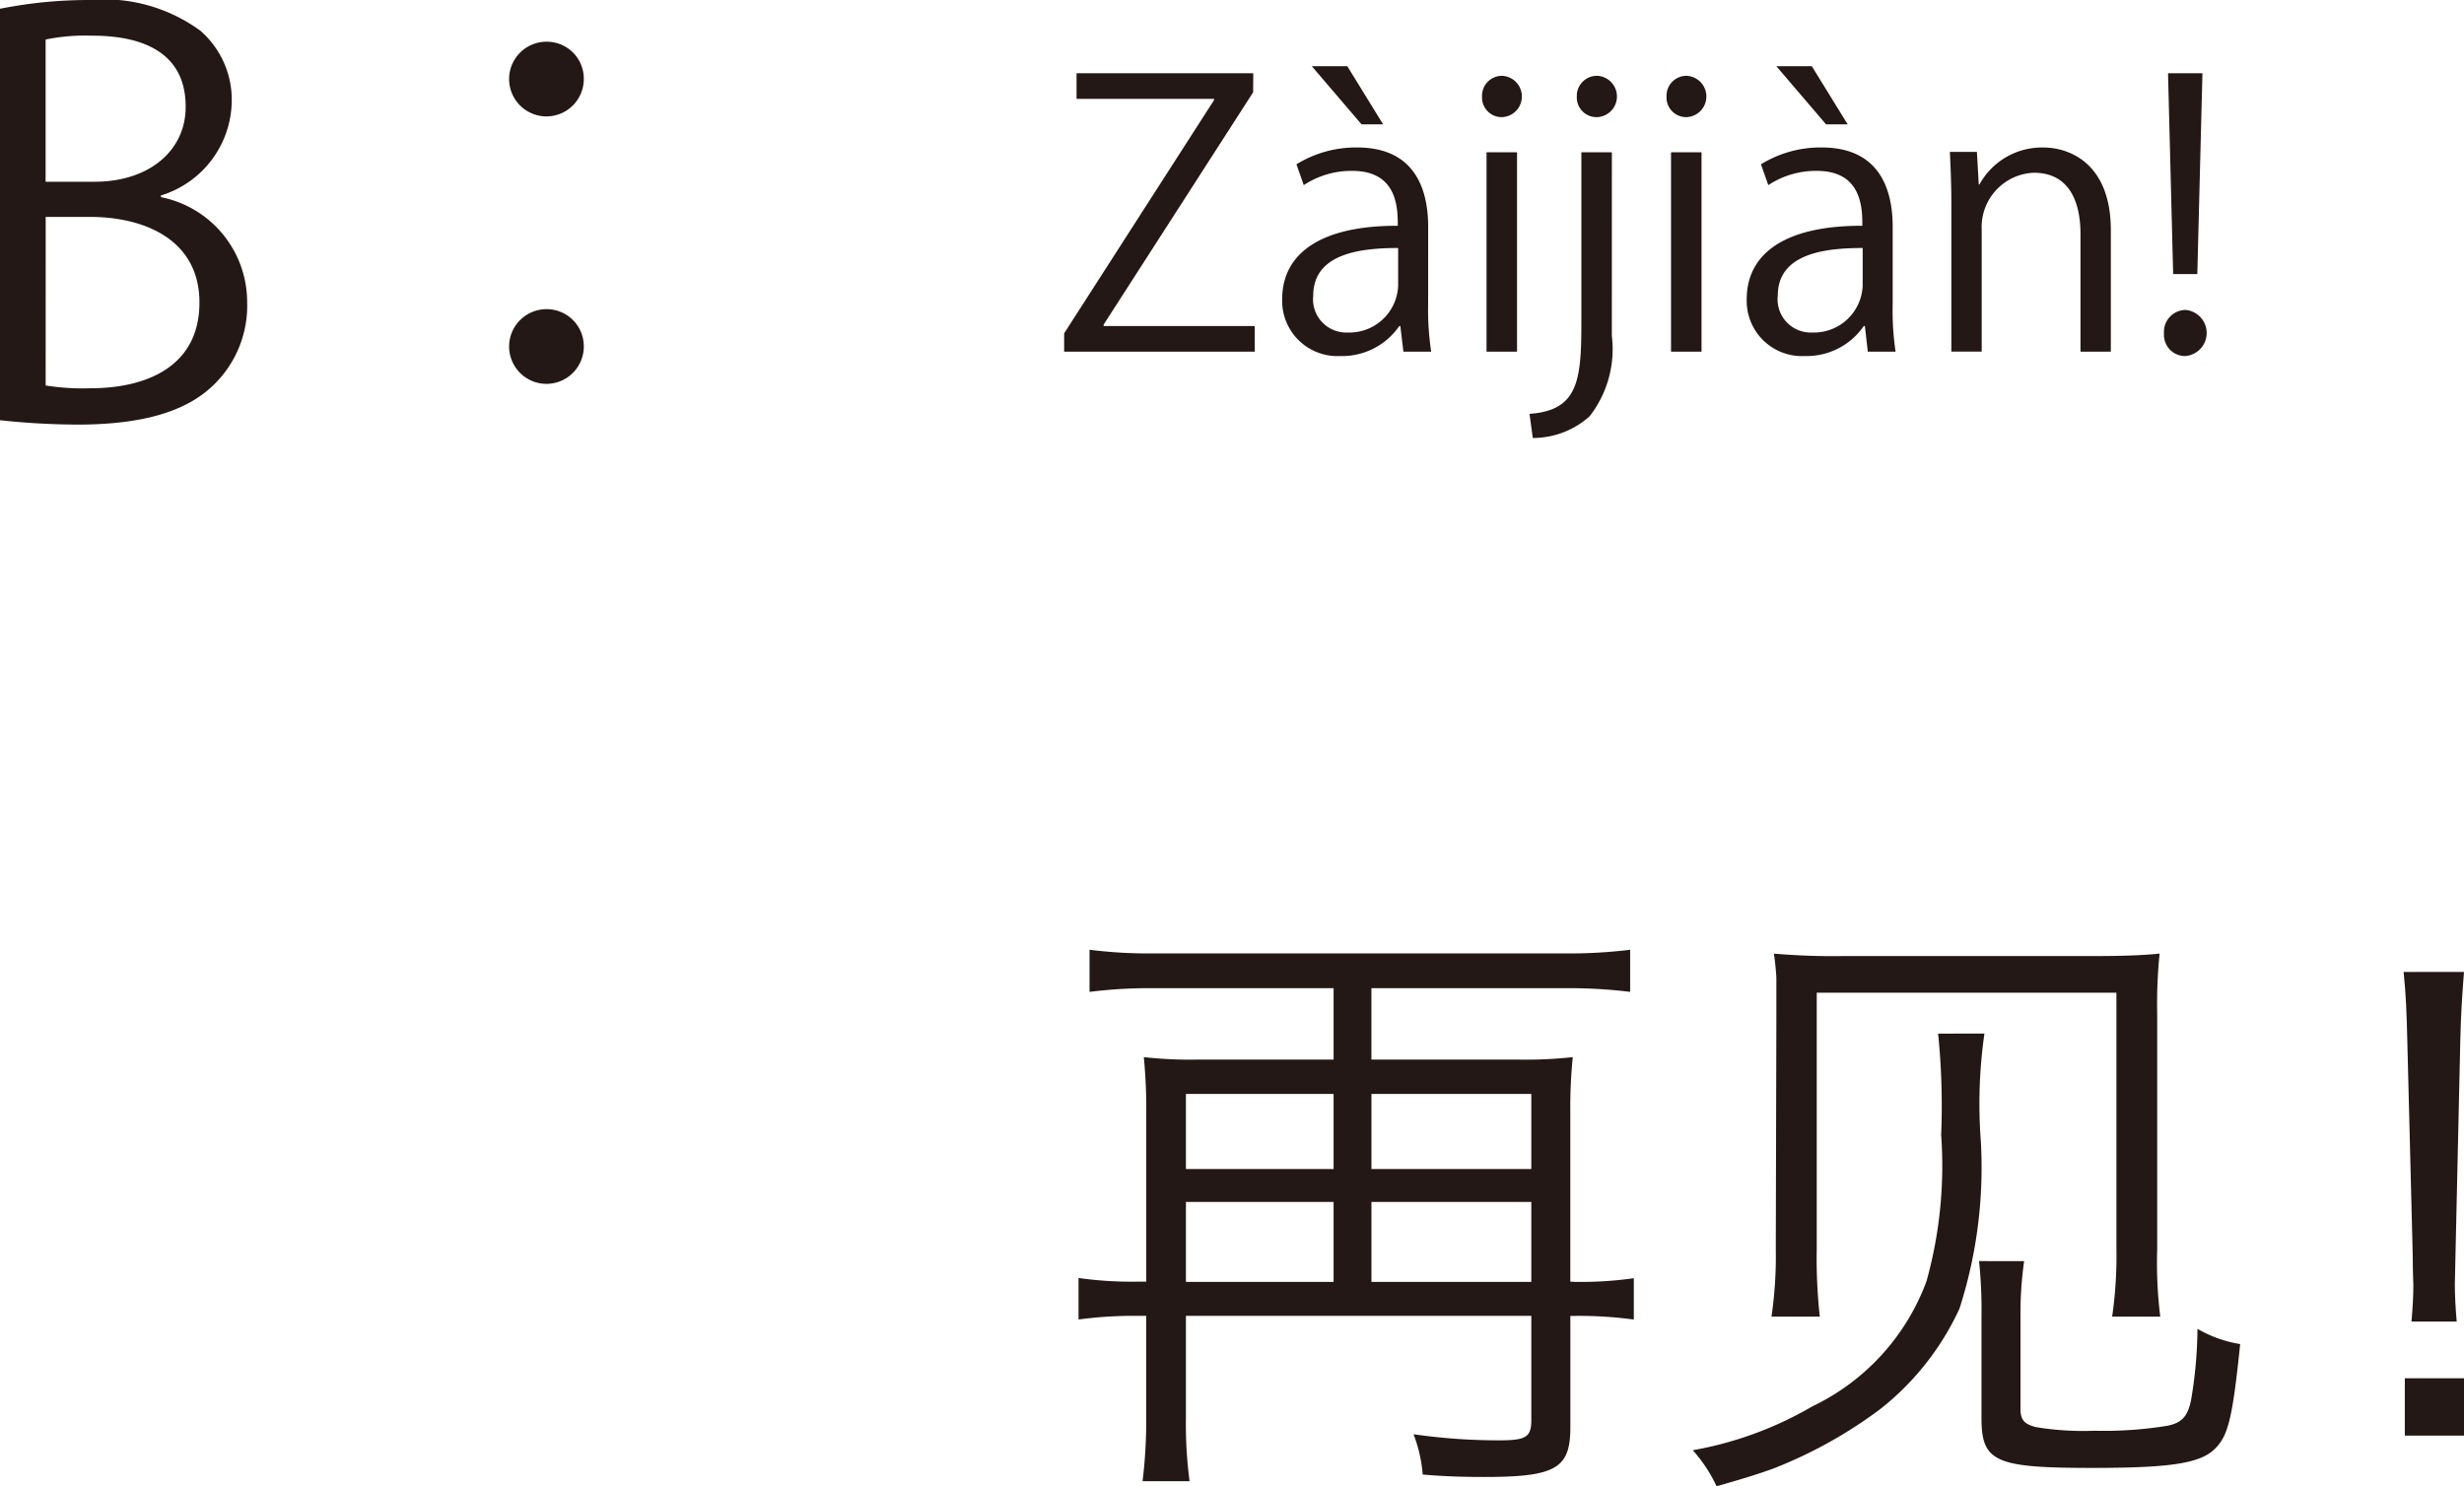 <svg xmlns="http://www.w3.org/2000/svg" width="80.771" height="48.73" viewBox="0 0 80.771 48.73"><defs><style>.a{fill:#231815;}</style></defs><g transform="translate(-78.196 -135.536)"><path class="a" d="M1348.039,142a3.511,3.511,0,0,1,2.826,3.457,3.611,3.611,0,0,1-1.1,2.7c-.919.9-2.4,1.3-4.466,1.3a24.225,24.225,0,0,1-2.539-.144V135.824a14.891,14.891,0,0,1,2.953-.288,5.335,5.335,0,0,1,3.619,1.008,3,3,0,0,1,1.026,2.376,3.277,3.277,0,0,1-2.322,3.025Zm-2.179-.505c1.819,0,2.989-1.044,2.989-2.448v-.018c0-1.621-1.189-2.323-3.061-2.323a6.438,6.438,0,0,0-1.53.126v4.663Zm-1.6,6.68a7.686,7.686,0,0,0,1.458.091c1.89,0,3.583-.739,3.583-2.809,0-2.053-1.782-2.81-3.6-2.81h-1.44Z" transform="translate(-1264.567)"/><path class="a" d="M1361.9,138.128a1.224,1.224,0,1,1-1.224-1.224A1.211,1.211,0,0,1,1361.9,138.128Zm0,8.751a1.224,1.224,0,1,1-1.224-1.206A1.215,1.215,0,0,1,1361.9,146.879Z" transform="translate(-1264.567)"/><path class="a" d="M1383.841,138.562l-4.9,7.616v.048h4.953v.839h-6.248v-.6l4.917-7.652v-.036h-4.51v-.84h5.793Z" transform="translate(-1264.567)"/><path class="a" d="M1389.578,145.506a9.136,9.136,0,0,0,.1,1.559h-.911l-.1-.839h-.036a2.27,2.27,0,0,1-1.931.983,1.812,1.812,0,0,1-1.907-1.858c0-1.572,1.368-2.423,3.79-2.412,0-.551,0-1.8-1.487-1.8a2.823,2.823,0,0,0-1.595.467l-.24-.683a3.72,3.72,0,0,1,1.991-.552c1.847,0,2.327,1.307,2.327,2.6Zm-3.814-7.8h1.164l1.175,1.908h-.707Zm2.831,5.961c-1.236,0-2.783.18-2.783,1.559a1.088,1.088,0,0,0,1.127,1.212,1.6,1.6,0,0,0,1.656-1.535Z" transform="translate(-1264.567)"/><path class="a" d="M1391.992,139.377a.645.645,0,0,1-.647-.683.653.653,0,0,1,.659-.672.678.678,0,0,1-.012,1.355Zm.5,7.688h-1v-6.536h1Z" transform="translate(-1264.567)"/><path class="a" d="M1395.6,146.55a3.583,3.583,0,0,1-.732,2.638,2.786,2.786,0,0,1-1.859.708l-.108-.792c1.595-.107,1.7-1.1,1.7-2.986v-5.589h1Zm-.5-7.173a.646.646,0,0,1-.648-.683.657.657,0,0,1,.672-.672.678.678,0,0,1-.024,1.355Z" transform="translate(-1264.567)"/><path class="a" d="M1398.04,139.377a.645.645,0,0,1-.647-.683.653.653,0,0,1,.659-.672.678.678,0,0,1-.012,1.355Zm.5,7.688h-1v-6.536h1Z" transform="translate(-1264.567)"/><path class="a" d="M1404.806,145.506a9.14,9.14,0,0,0,.095,1.559h-.911l-.095-.839h-.037a2.271,2.271,0,0,1-1.93.983,1.811,1.811,0,0,1-1.907-1.858c0-1.572,1.367-2.423,3.79-2.412,0-.551,0-1.8-1.488-1.8a2.822,2.822,0,0,0-1.594.467l-.241-.683a3.718,3.718,0,0,1,1.991-.552c1.847,0,2.327,1.307,2.327,2.6Zm-3.814-7.8h1.163l1.176,1.908h-.708Zm2.83,5.961c-1.235,0-2.782.18-2.782,1.559a1.087,1.087,0,0,0,1.127,1.212,1.6,1.6,0,0,0,1.655-1.535Z" transform="translate(-1264.567)"/><path class="a" d="M1411.957,147.065h-.995V143.2c0-1.068-.384-2-1.524-2a1.78,1.78,0,0,0-1.714,1.859v4.005h-.995v-4.857c0-.671-.025-1.163-.048-1.691h.886l.061,1.067h.023a2.337,2.337,0,0,1,2.1-1.211c.815,0,2.206.492,2.206,2.71Z" transform="translate(-1264.567)"/><path class="a" d="M1413.7,146.466a.717.717,0,0,1,.708-.768.758.758,0,0,1-.012,1.511A.693.693,0,0,1,1413.7,146.466Zm1.092-1.943H1414l-.168-6.585h1.128Z" transform="translate(-1264.567)"/><path class="a" d="M1394.4,177.564a12.186,12.186,0,0,0,1.92-.12V178.8a13.3,13.3,0,0,0-1.92-.12h-.16v3.66c0,1.341-.48,1.621-2.82,1.621-.721,0-1.341-.02-2.02-.08a4.752,4.752,0,0,0-.3-1.321,19.511,19.511,0,0,0,2.8.2c.88,0,1.06-.1,1.06-.661v-3.42h-11.322v3.32a14.288,14.288,0,0,0,.12,2.1h-1.541a16.437,16.437,0,0,0,.12-2.121v-3.3h-.319a13.61,13.61,0,0,0-1.9.12v-1.361a12.37,12.37,0,0,0,1.92.12h.3v-5.481a17.643,17.643,0,0,0-.08-1.88,13.763,13.763,0,0,0,1.8.08h4.421v-2.341h-5.9a15.906,15.906,0,0,0-2.1.121v-1.381a15.259,15.259,0,0,0,2.1.12H1394.1a15.868,15.868,0,0,0,2.1-.12v1.381a16.336,16.336,0,0,0-2.1-.121h-6.382v2.341h4.781a14.105,14.105,0,0,0,1.82-.08,16.6,16.6,0,0,0-.08,1.84v5.521Zm-7.921-6.161h-4.841v2.461h4.841Zm0,3.541h-4.841v2.62h4.841Zm6.481-3.541h-5.241v2.461h5.241Zm0,3.541h-5.241v2.62h5.241Z" transform="translate(-1264.567)"/><path class="a" d="M1407.814,169.423a16.206,16.206,0,0,0-.119,3.52,15.108,15.108,0,0,1-.7,5.5,8.98,8.98,0,0,1-2.581,3.281,14.865,14.865,0,0,1-3.52,1.961c-.5.18-.941.32-1.861.58a4.863,4.863,0,0,0-.78-1.181,11.829,11.829,0,0,0,3.921-1.439,7.378,7.378,0,0,0,3.74-4.1,14.1,14.1,0,0,0,.481-4.8,23.352,23.352,0,0,0-.1-3.32Zm-6.981,9.282a13.682,13.682,0,0,0,.141-2.221l.019-7.562v-1.3c0-.12-.04-.56-.08-.82a22.384,22.384,0,0,0,2.261.08h8.122c1,0,1.66-.02,2.26-.08a16.23,16.23,0,0,0-.079,1.981v7.7a14.5,14.5,0,0,0,.1,2.221H1412a13.808,13.808,0,0,0,.14-2.221v-8.4h-9.823v8.4a17.447,17.447,0,0,0,.1,2.221Zm8.282-1.821a12.251,12.251,0,0,0-.12,1.821v3.02c0,.36.12.5.5.6a9.432,9.432,0,0,0,1.921.12,12.95,12.95,0,0,0,2.38-.16c.52-.1.721-.34.82-1.02a14.413,14.413,0,0,0,.181-2.161,4.07,4.07,0,0,0,1.4.5c-.239,2.32-.38,2.94-.759,3.36-.46.541-1.42.7-4.1.7-3.181,0-3.621-.2-3.621-1.641v-3.34a15.215,15.215,0,0,0-.08-1.8Z" transform="translate(-1264.567)"/><path class="a" d="M1421.813,178.865c.041-.46.061-.881.061-1.18,0-.06-.02-.421-.02-.961l-.18-7.121c-.021-.84-.04-1.44-.12-2.2h1.98c-.06.761-.1,1.361-.12,2.2l-.16,7.121-.02.921c0,.359.02.74.06,1.22Zm-.219,3.74v-1.88h1.94v1.88Z" transform="translate(-1264.567)"/></g></svg>